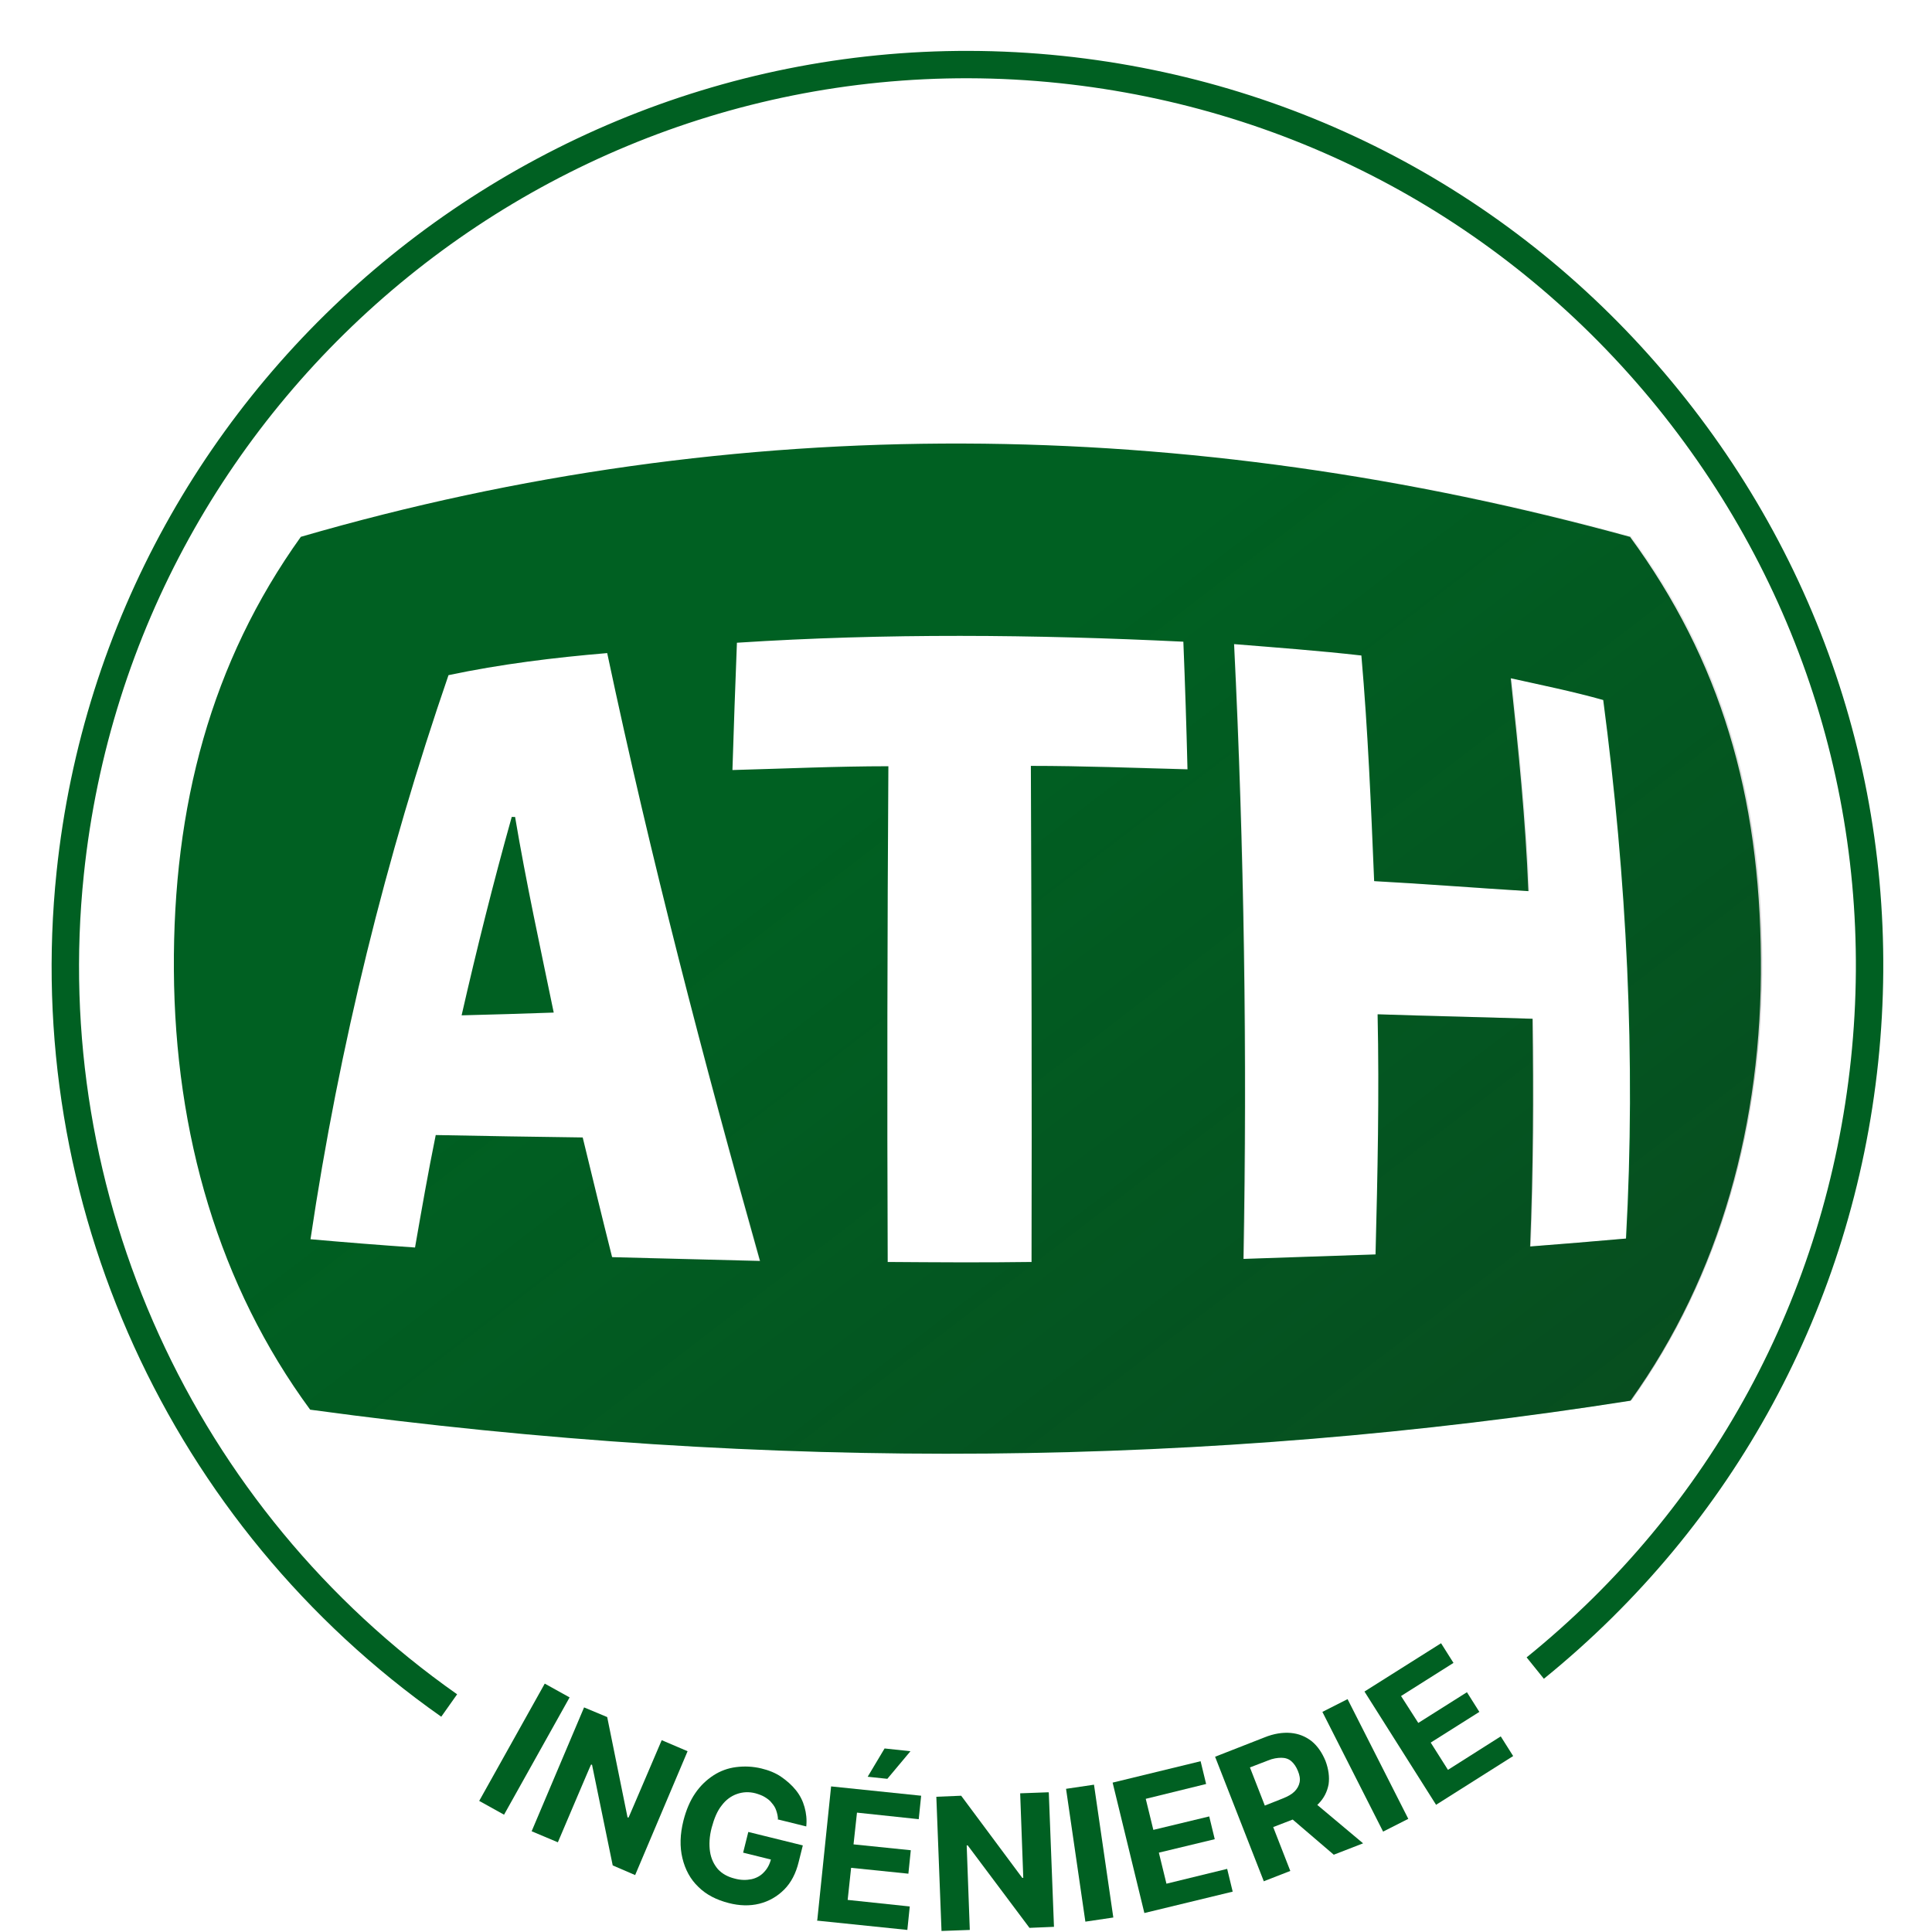 <?xml version="1.0" encoding="UTF-8"?>
<svg xmlns="http://www.w3.org/2000/svg" version="1.1" xmlns:xlink="http://www.w3.org/1999/xlink" viewBox="0 0 560 560">
  <defs>
    <style>
      .cls-1 {
        fill: #006022;
      }

      .cls-2 {
        isolation: isolate;
      }

      .cls-3 {
        fill: url(#Dégradé_sans_nom_39);
        mix-blend-mode: multiply;
        opacity: .3;
      }
    </style>
    <linearGradient id="Dégradé_sans_nom_39" data-name="Dégradé sans nom 39" x1="184.8" y1="156.1" x2="464.7" y2="521.7" gradientUnits="userSpaceOnUse">
      <stop offset=".2" stop-color="#1a1a18" stop-opacity="0"/>
      <stop offset=".9" stop-color="#1a1a18"/>
    </linearGradient>
  </defs>
  <!-- Generator: Adobe Illustrator 28.7.0, SVG Export Plug-In . SVG Version: 1.2.0 Build 136)  -->
  <g class="cls-2">
    <g id="Calque_1">
      <g>
        <g>
          <path class="cls-1" d="M148.3,236.9c-5.3,18.9-10.1,38.1-14.5,57.4,8.9-.2,17.8-.5,26.7-.8-3.9-18.9-8-37.7-11.2-56.7-.3,0-.7,0-1,0Z"/>
          <path class="cls-1" d="M472.4,155.6c-128.4-35.3-258.5-36.8-385.2,0-26,36.3-37.1,78-36.8,125.6.3,47.5,13.1,91.5,39.5,127.4,134.1,18.3,261.4,16.5,382.7-2.6,26-36.3,38.2-80.4,37.8-128-.3-47.5-11.6-86.5-38-122.5ZM177.4,364.3c-2.9-11.5-5.7-23.1-8.5-34.6-14.2-.2-28.4-.4-42.6-.7-2.2,10.8-4.1,21.7-6,32.6-10.1-.7-20.2-1.5-30.3-2.4,8.3-56,21.9-110.9,40-163.5,15.1-3.2,30.6-5.1,46-6.4,12.6,59.5,27.9,118,44.3,176.2-14.3-.4-28.6-.7-42.8-1.1ZM299.1,365.8c-13.9.2-27.8.1-41.8,0-.2-47.9-.1-95.8.2-143.7-15.1,0-30.2.7-45.2,1.1.4-12.3.8-24.6,1.3-36.9,43.1-2.8,86.3-2.4,129.4-.3,0,0,0,0,0,0h0s0,0,0,0c.5,12.3.9,24.7,1.2,37-15.1-.4-30.3-1-45.4-1,.2,48,.3,95.9.2,143.8ZM471.3,359c-9.3.8-18.5,1.6-27.8,2.3.9-22,1-44,.7-66-15-.5-29.9-.8-44.9-1.3.5,23.2,0,46.4-.6,69.6-12.8.4-25.5.9-38.3,1.3,1.1-59.4.2-118.9-2.7-178.2,12.3,1,24.6,1.9,36.9,3.3,1.9,21.7,2.8,43.6,3.7,65.4,14.9.8,29.8,2,44.7,2.9-.8-20.6-2.9-41.2-5.1-61.7h0c9,2,17.9,3.8,26.8,6.3,6.8,51.7,9.5,103.8,6.6,156Z"/>
        </g>
        <path class="cls-3" d="M472.6,155.4c-128.5-35.3-258.7-36.8-385.5,0-26,36.3-37.1,78.1-36.8,125.6.3,47.5,13.1,91.5,39.6,127.5,134.2,18.3,261.6,16.5,383-2.6,26-36.4,38.2-80.5,37.9-128.1-.3-47.5-11.6-86.6-38.1-122.5ZM177.3,364.3c-2.9-11.5-5.7-23.1-8.5-34.7-14.2-.2-28.5-.4-42.7-.7-2.2,10.8-4.1,21.7-6,32.6-10.1-.7-20.2-1.5-30.3-2.4,8.3-56,21.9-111,40-163.6,15.2-3.2,30.7-5.1,46-6.4,12.6,59.5,27.9,118.1,44.3,176.3-14.3-.4-28.6-.7-42.9-1.1ZM299.1,365.7c-13.9.2-27.9.1-41.8,0-.2-47.9-.1-95.9.2-143.8-15.1,0-30.2.7-45.3,1.1.4-12.3.8-24.6,1.3-36.9,43.1-2.8,86.4-2.4,129.5-.3,0,0,0,0,0,0h0s0,0,0,0c.5,12.3.9,24.7,1.2,37-15.1-.4-30.3-1-45.4-1,.2,48,.3,96,.2,143.9ZM471.5,359c-9.3.8-18.6,1.6-27.8,2.3.9-22,1-44,.7-66-15-.5-30-.8-44.9-1.3.5,23.2,0,46.5-.6,69.7-12.8.4-25.6.9-38.3,1.3,1.1-59.4.2-118.9-2.7-178.3,12.3,1,24.7,1.9,37,3.3,1.9,21.7,2.8,43.6,3.7,65.4,14.9.8,29.8,2,44.7,2.9-.8-20.6-2.9-41.2-5.1-61.7h0c9,2,17.9,3.8,26.8,6.3,6.8,51.7,9.5,103.8,6.6,156.1Z"/>
        <g>
          <g>
            <path class="cls-1" d="M165.1,492l-19,34-7.2-4,19-34,7.2,4Z"/>
            <path class="cls-1" d="M199.3,507.6l-15.2,35.9-6.5-2.8-6-29.2h-.3c0-.1-9.6,22.5-9.6,22.5l-7.6-3.2,15.2-35.9,6.7,2.8,5.9,29.1h.3c0,.1,9.6-22.4,9.6-22.4l7.5,3.2Z"/>
            <path class="cls-1" d="M225.5,527.5c0-1-.2-1.8-.5-2.7s-.7-1.5-1.3-2.2c-.5-.7-1.2-1.2-2-1.7-.8-.5-1.7-.8-2.7-1.1-1.9-.5-3.7-.4-5.4.2-1.7.6-3.2,1.7-4.4,3.3-1.3,1.6-2.2,3.8-2.9,6.4-.7,2.6-.8,5-.5,7,.3,2,1.1,3.7,2.3,5.1,1.2,1.3,2.8,2.2,4.8,2.7,1.8.5,3.4.5,4.9.2,1.4-.3,2.7-1,3.6-2,1-1,1.7-2.3,2.1-3.9l1.6.6-9.7-2.4,1.5-6,15.8,3.9-1.2,4.8c-.8,3.3-2.2,6-4.2,8-2,2-4.4,3.4-7.2,4.1-2.8.7-5.8.6-8.9-.2-3.5-.9-6.5-2.4-8.8-4.7-2.3-2.2-3.8-5-4.6-8.3-.8-3.3-.7-6.9.3-10.9.8-3.1,1.9-5.7,3.4-7.9,1.5-2.2,3.3-3.9,5.3-5.2,2-1.3,4.2-2.1,6.6-2.4,2.4-.3,4.8-.2,7.3.4,2.1.5,4.1,1.3,5.7,2.4s3.1,2.4,4.3,3.9c1.2,1.5,2,3.1,2.5,4.9.5,1.8.7,3.6.5,5.6l-8.1-2Z"/>
            <path class="cls-1" d="M236.9,556.5l4-38.7,26.1,2.7-.7,6.8-17.9-1.9-1,9.2,16.6,1.7-.7,6.8-16.6-1.7-1,9.3,18,1.9-.7,6.8-26.2-2.7ZM251.5,515l4.9-8.2,7.5.8-6.7,8-5.7-.6Z"/>
            <path class="cls-1" d="M304,519.6l1.5,38.9-7.1.3-17.9-23.9h-.3s.9,24.5.9,24.5l-8.2.3-1.5-38.9,7.2-.3,17.7,23.8h.3s-.9-24.5-.9-24.5l8.2-.3Z"/>
            <path class="cls-1" d="M317.1,517.3l5.6,38.5-8.1,1.2-5.6-38.5,8.1-1.2Z"/>
            <path class="cls-1" d="M331.7,554.5l-9.2-37.8,25.5-6.2,1.6,6.6-17.5,4.3,2.2,9,16.2-3.9,1.6,6.6-16.2,3.9,2.2,9,17.6-4.3,1.6,6.6-25.6,6.2Z"/>
            <path class="cls-1" d="M366.4,545.5l-14.2-36.3,14.3-5.6c2.7-1.1,5.3-1.5,7.6-1.3,2.3.2,4.3,1,6.1,2.4,1.7,1.4,3,3.3,4,5.7.9,2.4,1.2,4.7.9,6.8-.4,2.1-1.3,4-3,5.7s-3.8,3.1-6.6,4.2l-9.6,3.7-2.4-6.2,8.3-3.3c1.5-.6,2.6-1.2,3.4-2s1.3-1.7,1.5-2.7,0-2.1-.5-3.3c-.5-1.2-1.1-2.1-1.9-2.8s-1.8-1-2.9-1-2.5.2-3.9.8l-5.2,2,11.7,30-7.7,3ZM379.6,521.3l15.5,13-8.5,3.3-15.3-13.1,8.3-3.2Z"/>
            <path class="cls-1" d="M390.6,492.5l17.6,34.7-7.3,3.7-17.6-34.7,7.3-3.7Z"/>
            <path class="cls-1" d="M416.3,523.2l-20.8-32.9,22.2-14,3.6,5.7-15.2,9.6,5,7.8,14.1-8.9,3.6,5.7-14.1,8.9,5,7.9,15.3-9.7,3.6,5.7-22.3,14.1Z"/>
          </g>
          <path class="cls-1" d="M127.9,497.6C49.1,442.2,6.4,348.4,16.4,252.7,31.6,107.1,162.4,1,308,16.2c70.5,7.4,134,41.8,178.6,96.9,44.7,55.1,65.2,124.3,57.8,194.8-7.4,70.5-41.8,134-96.9,178.7l-5-6.2c53.5-43.3,86.8-104.9,94-173.3,7.2-68.4-12.8-135.5-56.1-189-43.3-53.4-104.9-86.8-173.3-94C165.9,9.3,39,112.2,24.3,253.5c-9.7,92.8,31.8,183.9,108.2,237.6l-4.6,6.5Z"/>
        </g>
      </g>
    </g>
  </g>
</svg>